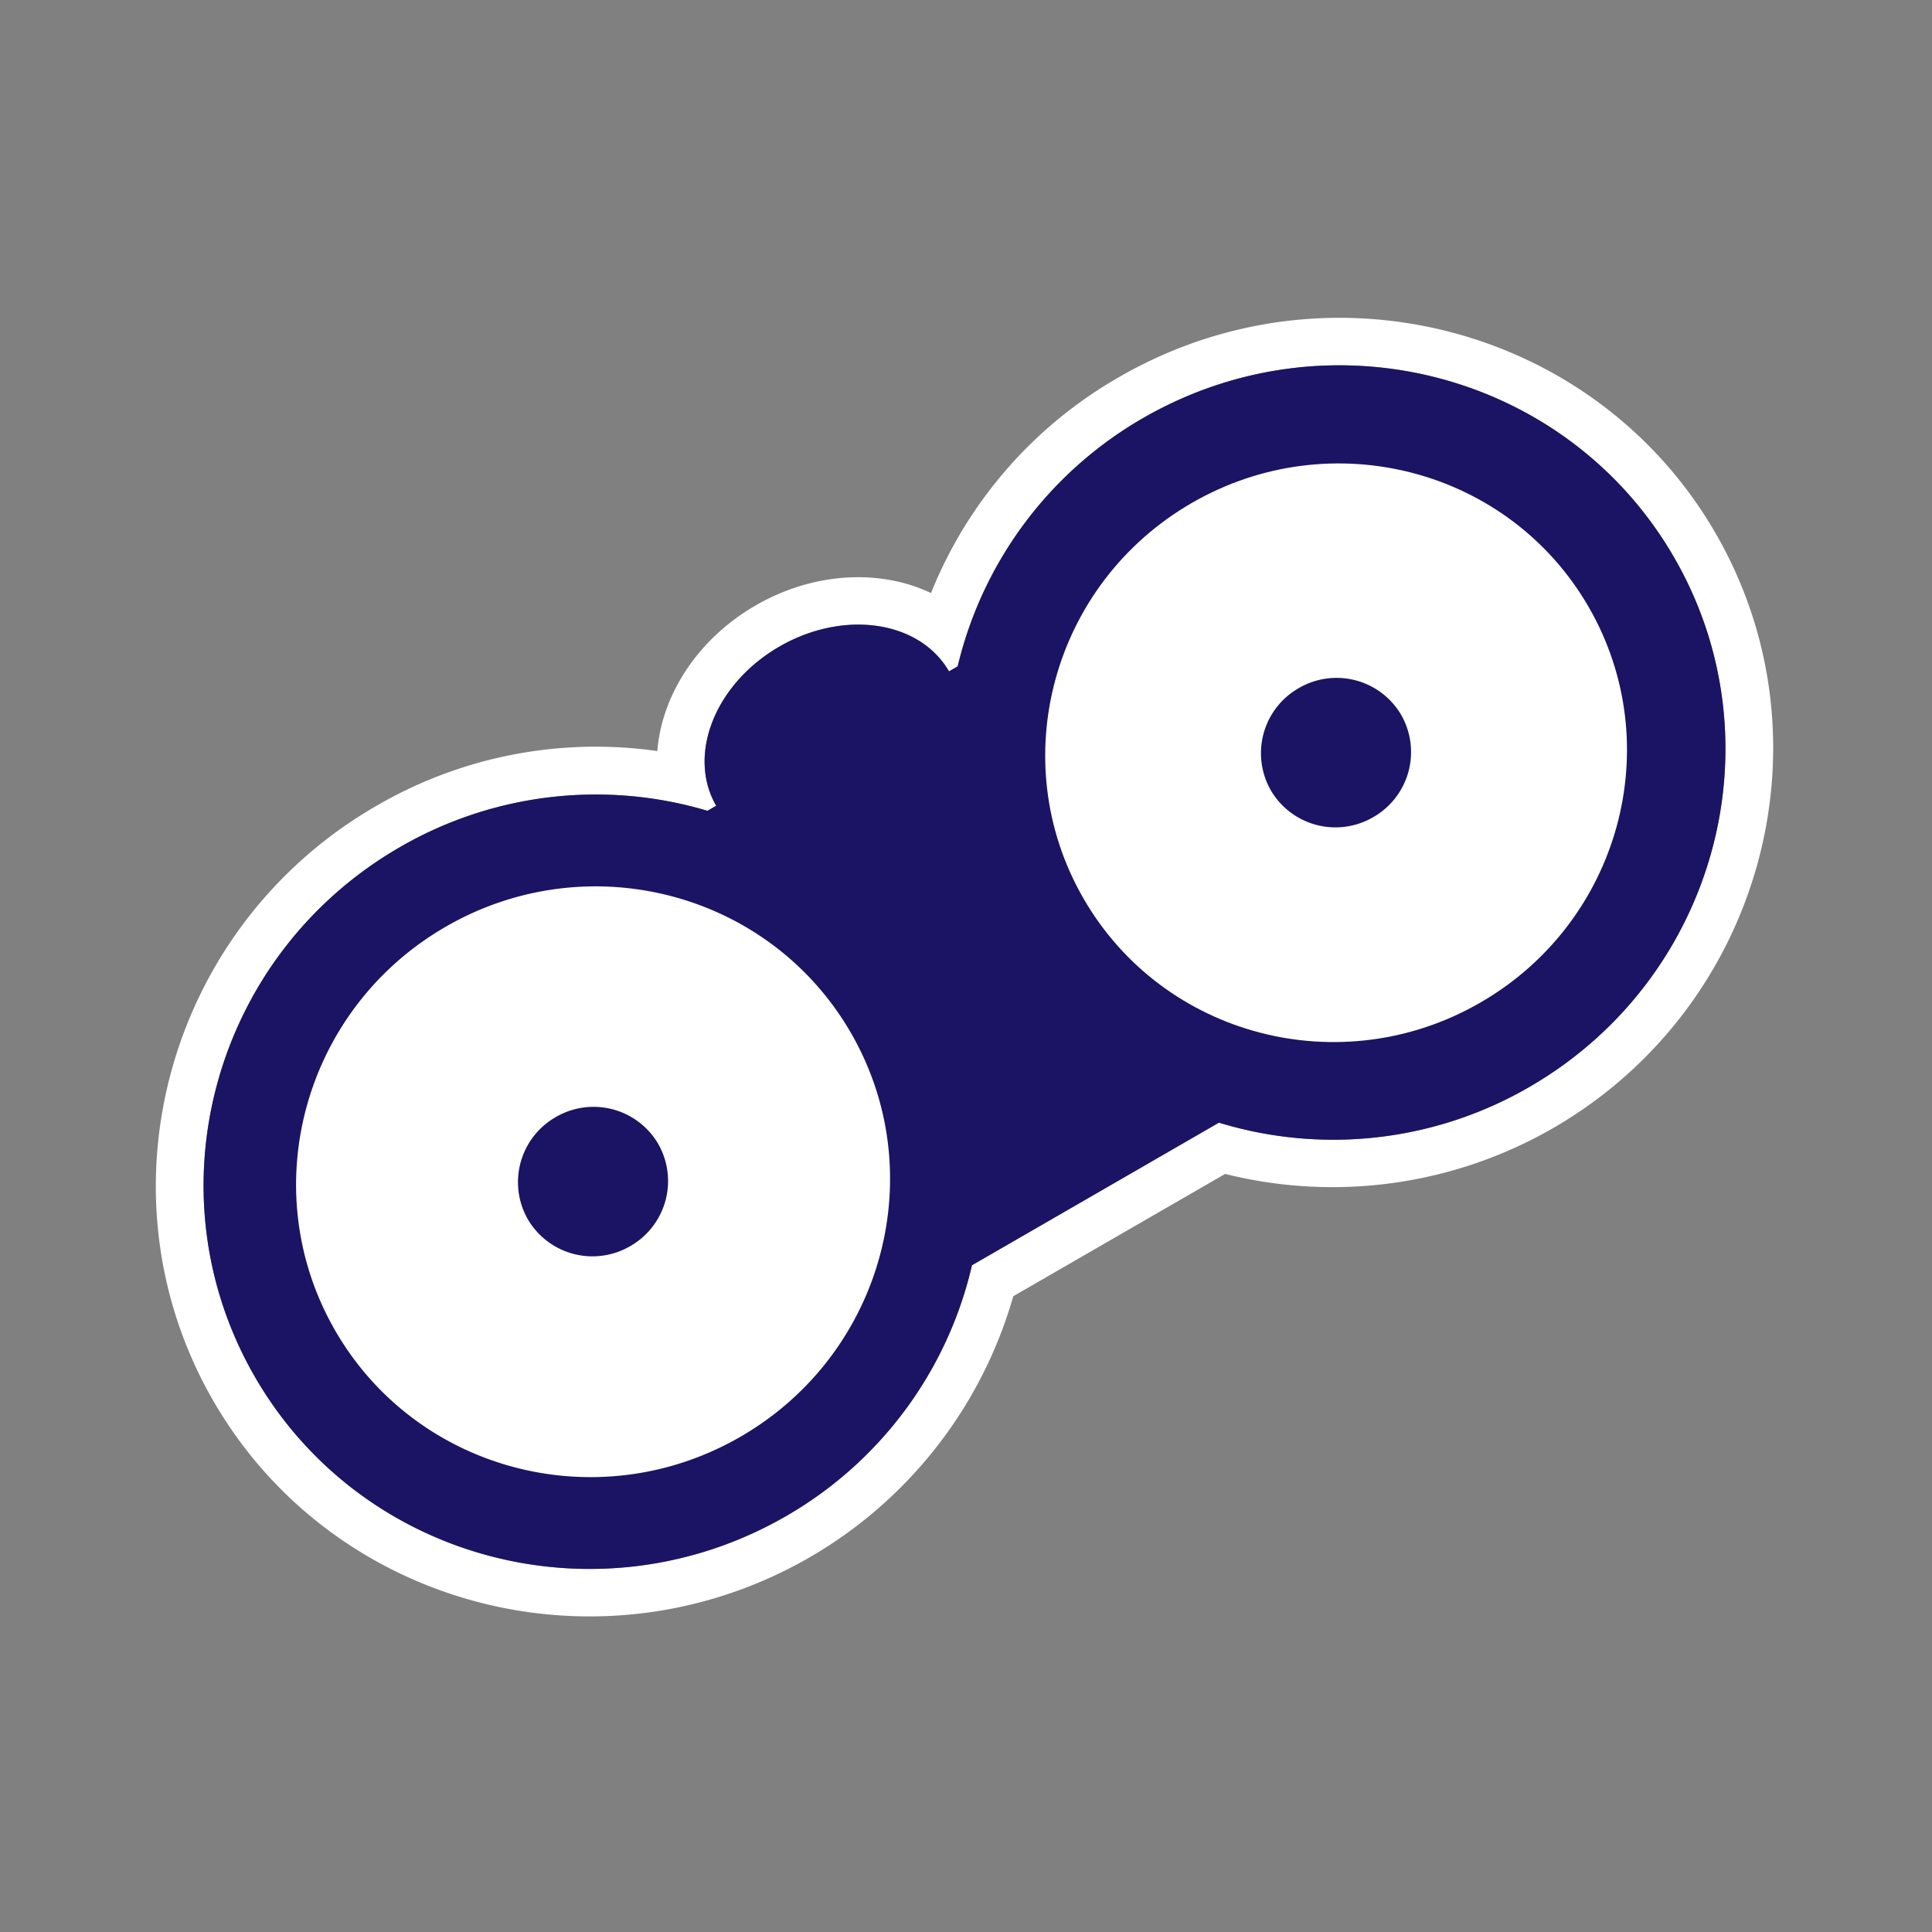 <?xml version="1.0" encoding="UTF-8"?> <svg xmlns="http://www.w3.org/2000/svg" xmlns:xlink="http://www.w3.org/1999/xlink" width="313" height="313" viewBox="0 0 313 313"><rect x="0" y="0" width="313" height="313" fill="#808080" stroke="none"/><defs><clipPath id="clip-path"><rect id="長方形_25690" data-name="長方形 25690" width="313" height="313" transform="translate(1725 188)" fill="#fff" stroke="#707070" stroke-width="1"></rect></clipPath><clipPath id="clip-path-2"><rect id="長方形_1941" data-name="長方形 1941" width="281.671" height="140.835" fill="none"></rect></clipPath></defs><g id="binoculars-right" transform="translate(-1725 -188)" clip-path="url(#clip-path)"><g id="グループ_12161" data-name="グループ 12161" transform="translate(12884.259 20106.723) rotate(-30)"><g id="グループ_12158" data-name="グループ 12158" transform="translate(211.308 -22686.346)"><g id="グループ_1591" data-name="グループ 1591" transform="translate(0 0)" clip-path="url(#clip-path-2)"><path id="パス_5425" data-name="パス 5425" d="M210.027,7.7c34.932,0,63.246,28.013,63.246,62.568s-28.314,62.568-63.246,62.568a63.322,63.322,0,0,1-46.4-20.139H117.424a63.333,63.333,0,0,1-46.393,20.139c-34.932,0-63.25-28.013-63.25-62.568S36.1,7.7,71.031,7.7a63.336,63.336,0,0,1,46.1,19.816h1.63C118.758,18,128.5,10.3,140.529,10.3s21.778,7.7,21.778,17.214h1.626A63.321,63.321,0,0,1,210.027,7.7m0-7.7a70.6,70.6,0,0,0-43.9,15.07C161.016,7.62,151.457,2.6,140.529,2.6S120.046,7.62,114.93,15.07A70.615,70.615,0,0,0,71.031,0C31.866,0,0,31.523,0,70.265s31.866,70.265,71.031,70.265a71.607,71.607,0,0,0,49.68-20.139h39.635a71.593,71.593,0,0,0,49.68,20.139c39.165,0,71.027-31.519,71.027-70.265S249.192,0,210.027,0" transform="translate(0.306 0.151)" fill="#fff"></path><path id="パス_5426" data-name="パス 5426" d="M202.246,0a63.321,63.321,0,0,0-46.093,19.816h-1.626c0-9.509-9.757-17.214-21.778-17.214s-21.771,7.7-21.771,17.214h-1.63A63.336,63.336,0,0,0,63.25,0C28.318,0,0,28.013,0,62.568s28.318,62.568,63.25,62.568A63.333,63.333,0,0,0,109.643,105h46.206a63.322,63.322,0,0,0,46.4,20.139c34.932,0,63.246-28.013,63.246-62.568S237.178,0,202.246,0" transform="translate(8.087 7.847)" fill="#1b1464"></path><path id="パス_5427" data-name="パス 5427" d="M56.426,111.631C25.311,111.631,0,86.593,0,55.818S25.311,0,56.426,0s56.423,25.042,56.422,55.818-25.311,55.814-56.423,55.814" transform="translate(14.911 14.628)" fill="#1b1464"></path><path id="パス_5428" data-name="パス 5428" d="M48.237,0C21.6,0,0,21.363,0,47.717S21.6,95.433,48.237,95.433,96.47,74.067,96.47,47.717,74.875,0,48.237,0m0,58.6a10.878,10.878,0,1,1,10.994-10.88A10.936,10.936,0,0,1,48.237,58.6" transform="translate(23.1 22.725)" fill="#fff"></path><path id="パス_5429" data-name="パス 5429" d="M56.422,111.627C25.311,111.627,0,86.59,0,55.814S25.311,0,56.423,0s56.422,25.038,56.422,55.814-25.311,55.814-56.422,55.814" transform="translate(153.915 14.624)" fill="#1b1464"></path><path id="パス_5430" data-name="パス 5430" d="M47.249,0C21.152,0,0,20.924,0,46.735S21.152,93.474,47.249,93.474,94.49,72.551,94.49,46.735,73.338,0,47.249,0" transform="translate(163.088 23.703)" fill="#fff"></path><path id="パス_5431" data-name="パス 5431" d="M24.4,12.069A12.135,12.135,0,0,1,12.2,24.137,12.134,12.134,0,0,1,0,12.069,12.134,12.134,0,0,1,12.2,0,12.135,12.135,0,0,1,24.4,12.069" transform="translate(198.133 58.346)" fill="#1b1464"></path><path id="パス_5432" data-name="パス 5432" d="M24.4,12.069A12.135,12.135,0,0,1,12.2,24.137,12.134,12.134,0,0,1,0,12.069,12.134,12.134,0,0,1,12.2,0,12.135,12.135,0,0,1,24.4,12.069" transform="translate(59.141 58.346)" fill="#1b1464"></path></g></g><rect id="長方形_25460" data-name="長方形 25460" width="312.287" height="156.143" transform="translate(196 -22694)" fill="none"></rect></g></g></svg> 